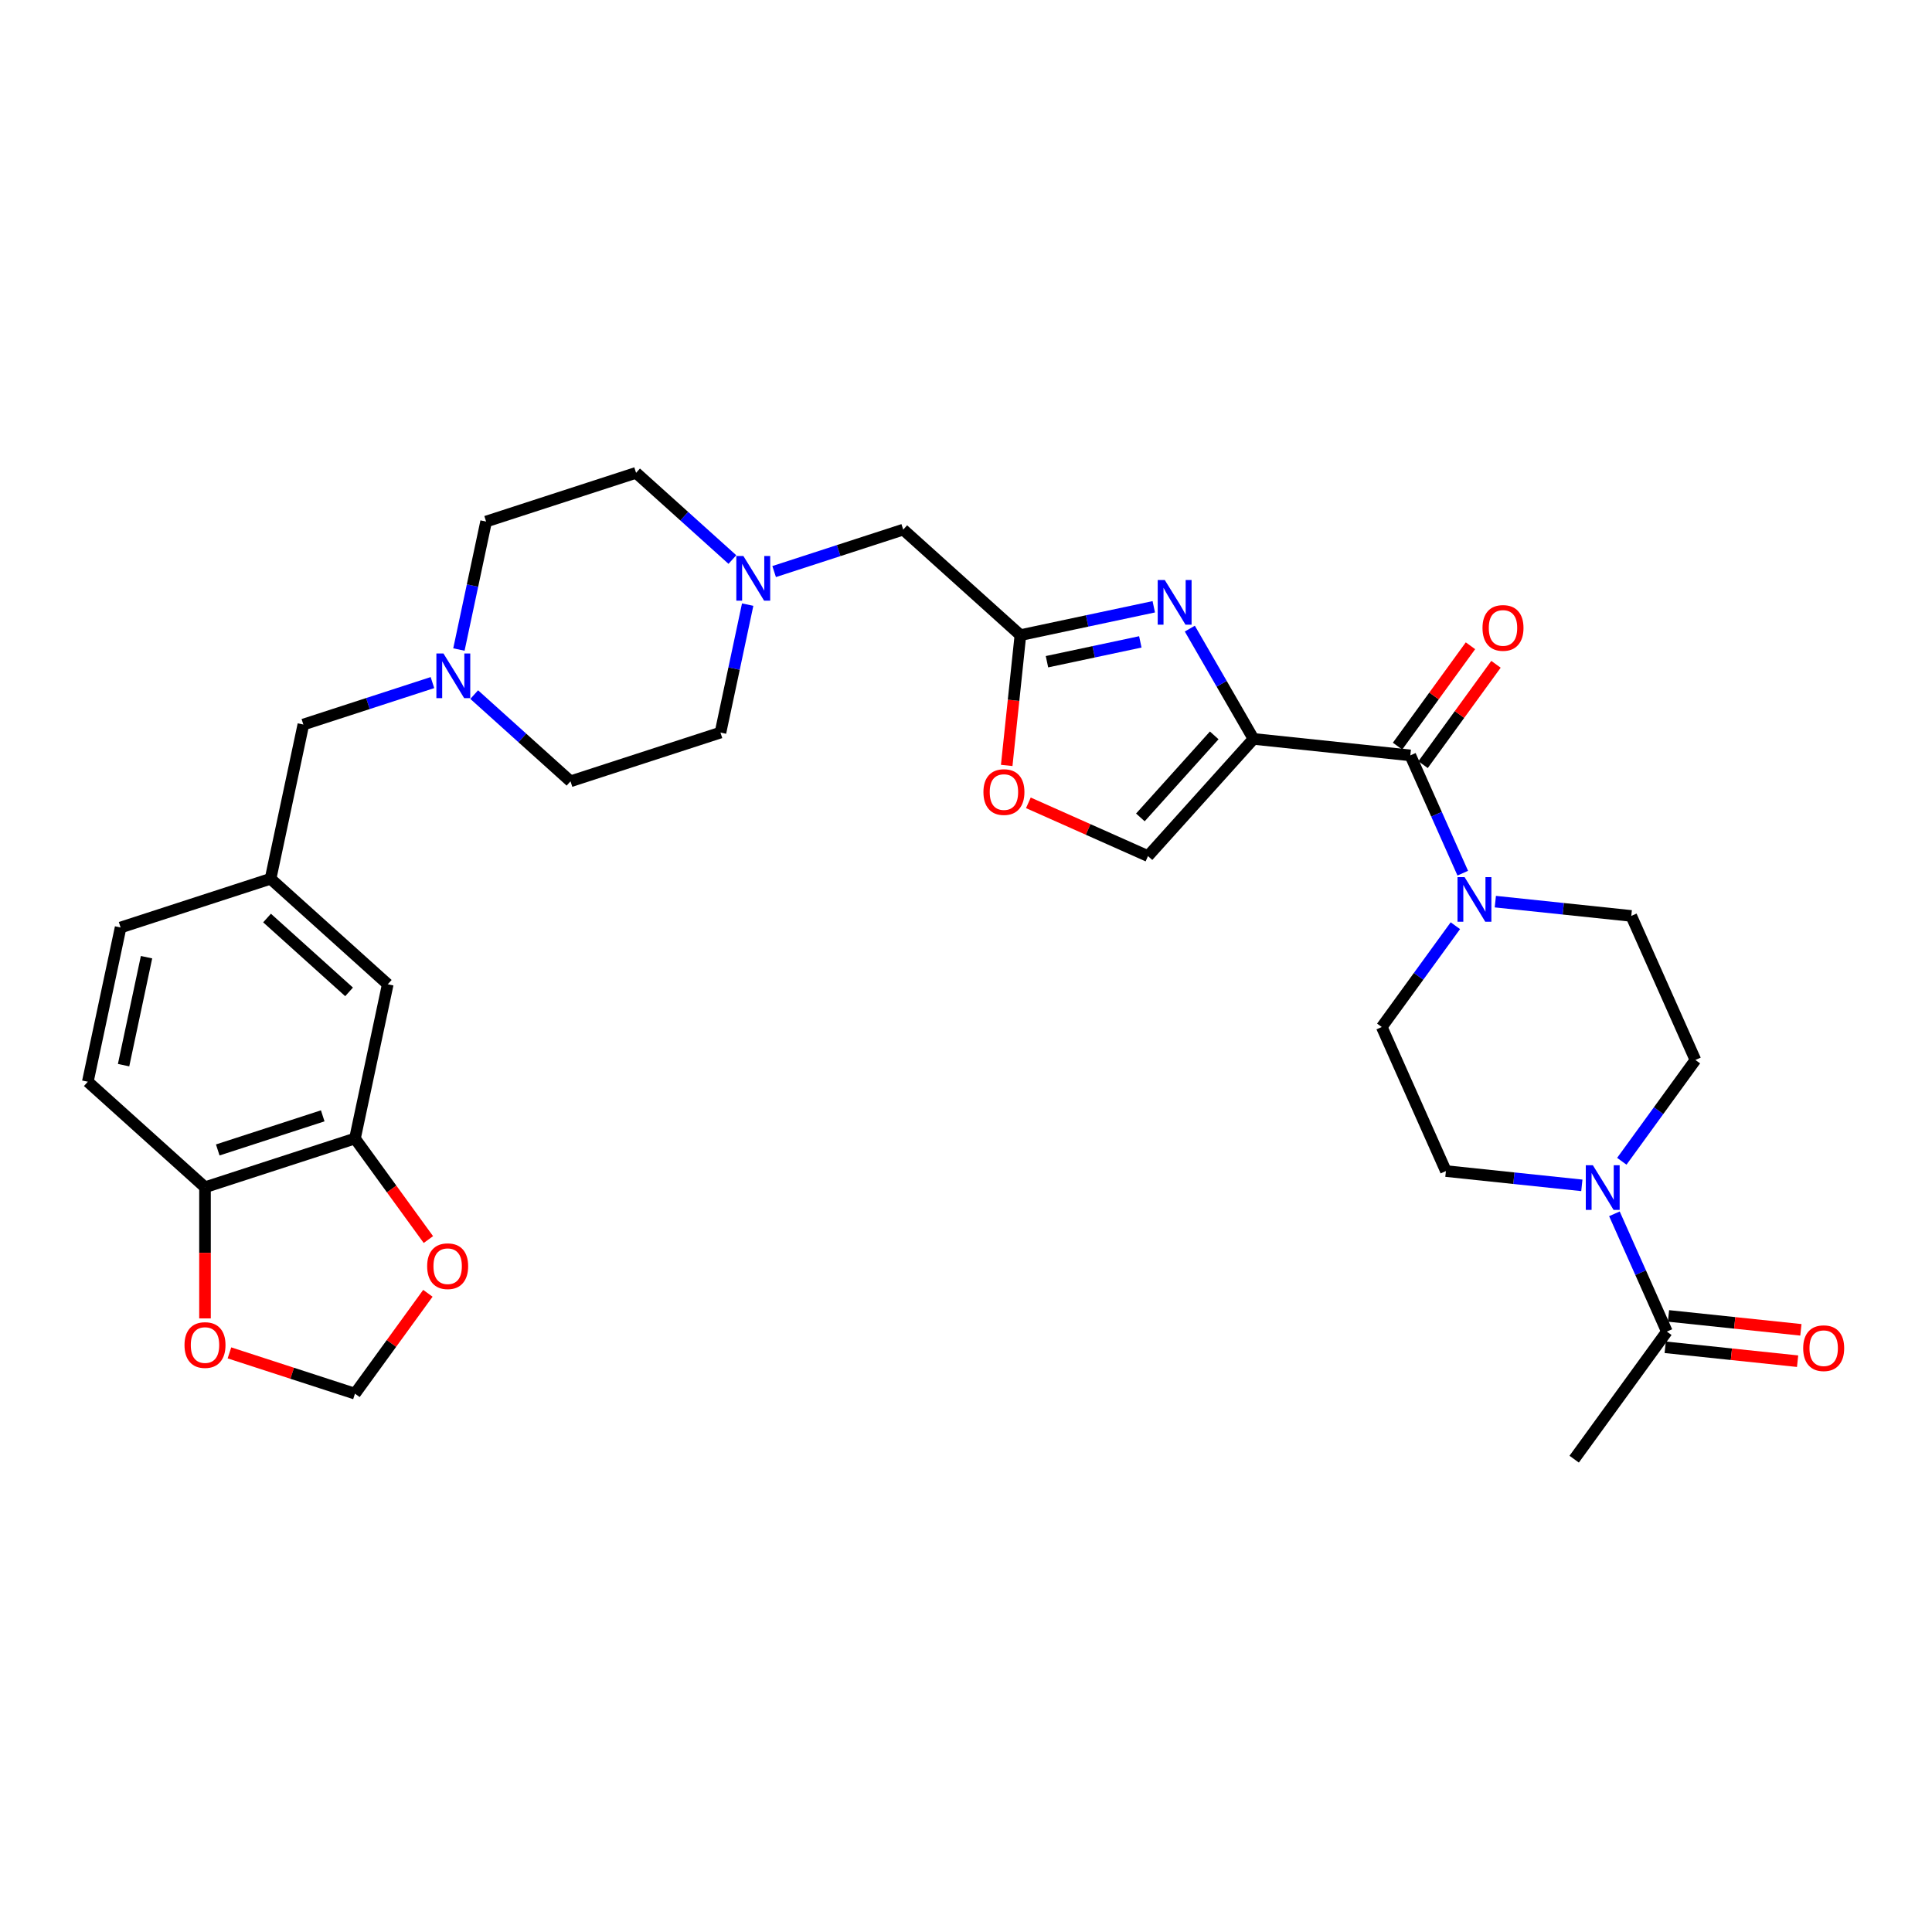 <?xml version='1.0' encoding='iso-8859-1'?>
<svg version='1.1' baseProfile='full'
              xmlns='http://www.w3.org/2000/svg'
                      xmlns:rdkit='http://www.rdkit.org/xml'
                      xmlns:xlink='http://www.w3.org/1999/xlink'
                  xml:space='preserve'
width='1000px' height='1000px' viewBox='0 0 1000 1000'>
<!-- END OF HEADER -->
<rect style='opacity:1.0;fill:#FFFFFF;stroke:none' width='1000' height='1000' x='0' y='0'> </rect>
<path class='bond-0' d='M 835.621,628.269 L 849.193,658.751' style='fill:none;fill-rule:evenodd;stroke:#0000FF;stroke-width:6px;stroke-linecap:butt;stroke-linejoin:miter;stroke-opacity:1' />
<path class='bond-0' d='M 849.193,658.751 L 862.764,689.233' style='fill:none;fill-rule:evenodd;stroke:#000000;stroke-width:6px;stroke-linecap:butt;stroke-linejoin:miter;stroke-opacity:1' />
<path class='bond-1' d='M 818.761,613.536 L 783.579,609.838' style='fill:none;fill-rule:evenodd;stroke:#0000FF;stroke-width:6px;stroke-linecap:butt;stroke-linejoin:miter;stroke-opacity:1' />
<path class='bond-1' d='M 783.579,609.838 L 748.397,606.14' style='fill:none;fill-rule:evenodd;stroke:#000000;stroke-width:6px;stroke-linecap:butt;stroke-linejoin:miter;stroke-opacity:1' />
<path class='bond-2' d='M 839.447,601.074 L 858.494,574.858' style='fill:none;fill-rule:evenodd;stroke:#0000FF;stroke-width:6px;stroke-linecap:butt;stroke-linejoin:miter;stroke-opacity:1' />
<path class='bond-2' d='M 858.494,574.858 L 877.541,548.641' style='fill:none;fill-rule:evenodd;stroke:#000000;stroke-width:6px;stroke-linecap:butt;stroke-linejoin:miter;stroke-opacity:1' />
<path class='bond-3' d='M 736.58,395.784 L 755.449,369.813' style='fill:none;fill-rule:evenodd;stroke:#000000;stroke-width:6px;stroke-linecap:butt;stroke-linejoin:miter;stroke-opacity:1' />
<path class='bond-3' d='M 755.449,369.813 L 774.318,343.841' style='fill:none;fill-rule:evenodd;stroke:#FF0000;stroke-width:6px;stroke-linecap:butt;stroke-linejoin:miter;stroke-opacity:1' />
<path class='bond-3' d='M 723.374,386.189 L 742.243,360.218' style='fill:none;fill-rule:evenodd;stroke:#000000;stroke-width:6px;stroke-linecap:butt;stroke-linejoin:miter;stroke-opacity:1' />
<path class='bond-3' d='M 742.243,360.218 L 761.112,334.246' style='fill:none;fill-rule:evenodd;stroke:#FF0000;stroke-width:6px;stroke-linecap:butt;stroke-linejoin:miter;stroke-opacity:1' />
<path class='bond-4' d='M 729.977,390.987 L 743.548,421.469' style='fill:none;fill-rule:evenodd;stroke:#000000;stroke-width:6px;stroke-linecap:butt;stroke-linejoin:miter;stroke-opacity:1' />
<path class='bond-4' d='M 743.548,421.469 L 757.12,451.951' style='fill:none;fill-rule:evenodd;stroke:#0000FF;stroke-width:6px;stroke-linecap:butt;stroke-linejoin:miter;stroke-opacity:1' />
<path class='bond-5' d='M 729.977,390.987 L 648.806,382.455' style='fill:none;fill-rule:evenodd;stroke:#000000;stroke-width:6px;stroke-linecap:butt;stroke-linejoin:miter;stroke-opacity:1' />
<path class='bond-6' d='M 773.98,466.684 L 809.162,470.382' style='fill:none;fill-rule:evenodd;stroke:#0000FF;stroke-width:6px;stroke-linecap:butt;stroke-linejoin:miter;stroke-opacity:1' />
<path class='bond-6' d='M 809.162,470.382 L 844.344,474.08' style='fill:none;fill-rule:evenodd;stroke:#000000;stroke-width:6px;stroke-linecap:butt;stroke-linejoin:miter;stroke-opacity:1' />
<path class='bond-7' d='M 753.294,479.146 L 734.247,505.362' style='fill:none;fill-rule:evenodd;stroke:#0000FF;stroke-width:6px;stroke-linecap:butt;stroke-linejoin:miter;stroke-opacity:1' />
<path class='bond-7' d='M 734.247,505.362 L 715.2,531.578' style='fill:none;fill-rule:evenodd;stroke:#000000;stroke-width:6px;stroke-linecap:butt;stroke-linejoin:miter;stroke-opacity:1' />
<path class='bond-8' d='M 861.911,697.35 L 896.171,700.951' style='fill:none;fill-rule:evenodd;stroke:#000000;stroke-width:6px;stroke-linecap:butt;stroke-linejoin:miter;stroke-opacity:1' />
<path class='bond-8' d='M 896.171,700.951 L 930.431,704.552' style='fill:none;fill-rule:evenodd;stroke:#FF0000;stroke-width:6px;stroke-linecap:butt;stroke-linejoin:miter;stroke-opacity:1' />
<path class='bond-8' d='M 863.618,681.116 L 897.878,684.717' style='fill:none;fill-rule:evenodd;stroke:#000000;stroke-width:6px;stroke-linecap:butt;stroke-linejoin:miter;stroke-opacity:1' />
<path class='bond-8' d='M 897.878,684.717 L 932.138,688.318' style='fill:none;fill-rule:evenodd;stroke:#FF0000;stroke-width:6px;stroke-linecap:butt;stroke-linejoin:miter;stroke-opacity:1' />
<path class='bond-9' d='M 862.764,689.233 L 814.791,755.263' style='fill:none;fill-rule:evenodd;stroke:#000000;stroke-width:6px;stroke-linecap:butt;stroke-linejoin:miter;stroke-opacity:1' />
<path class='bond-10' d='M 532.282,415.545 L 563.238,429.327' style='fill:none;fill-rule:evenodd;stroke:#FF0000;stroke-width:6px;stroke-linecap:butt;stroke-linejoin:miter;stroke-opacity:1' />
<path class='bond-10' d='M 563.238,429.327 L 594.193,443.109' style='fill:none;fill-rule:evenodd;stroke:#000000;stroke-width:6px;stroke-linecap:butt;stroke-linejoin:miter;stroke-opacity:1' />
<path class='bond-11' d='M 521.074,396.184 L 524.618,362.463' style='fill:none;fill-rule:evenodd;stroke:#FF0000;stroke-width:6px;stroke-linecap:butt;stroke-linejoin:miter;stroke-opacity:1' />
<path class='bond-11' d='M 524.618,362.463 L 528.163,328.741' style='fill:none;fill-rule:evenodd;stroke:#000000;stroke-width:6px;stroke-linecap:butt;stroke-linejoin:miter;stroke-opacity:1' />
<path class='bond-12' d='M 379.08,289.62 L 354.156,267.178' style='fill:none;fill-rule:evenodd;stroke:#0000FF;stroke-width:6px;stroke-linecap:butt;stroke-linejoin:miter;stroke-opacity:1' />
<path class='bond-12' d='M 354.156,267.178 L 329.232,244.737' style='fill:none;fill-rule:evenodd;stroke:#000000;stroke-width:6px;stroke-linecap:butt;stroke-linejoin:miter;stroke-opacity:1' />
<path class='bond-13' d='M 386.996,312.947 L 379.956,346.066' style='fill:none;fill-rule:evenodd;stroke:#0000FF;stroke-width:6px;stroke-linecap:butt;stroke-linejoin:miter;stroke-opacity:1' />
<path class='bond-13' d='M 379.956,346.066 L 372.916,379.184' style='fill:none;fill-rule:evenodd;stroke:#000000;stroke-width:6px;stroke-linecap:butt;stroke-linejoin:miter;stroke-opacity:1' />
<path class='bond-14' d='M 400.692,295.839 L 434.1,284.984' style='fill:none;fill-rule:evenodd;stroke:#0000FF;stroke-width:6px;stroke-linecap:butt;stroke-linejoin:miter;stroke-opacity:1' />
<path class='bond-14' d='M 434.1,284.984 L 467.509,274.129' style='fill:none;fill-rule:evenodd;stroke:#000000;stroke-width:6px;stroke-linecap:butt;stroke-linejoin:miter;stroke-opacity:1' />
<path class='bond-15' d='M 594.193,443.109 L 648.806,382.455' style='fill:none;fill-rule:evenodd;stroke:#000000;stroke-width:6px;stroke-linecap:butt;stroke-linejoin:miter;stroke-opacity:1' />
<path class='bond-15' d='M 590.254,423.088 L 628.483,380.631' style='fill:none;fill-rule:evenodd;stroke:#000000;stroke-width:6px;stroke-linecap:butt;stroke-linejoin:miter;stroke-opacity:1' />
<path class='bond-16' d='M 648.806,382.455 L 632.327,353.912' style='fill:none;fill-rule:evenodd;stroke:#000000;stroke-width:6px;stroke-linecap:butt;stroke-linejoin:miter;stroke-opacity:1' />
<path class='bond-16' d='M 632.327,353.912 L 615.848,325.37' style='fill:none;fill-rule:evenodd;stroke:#0000FF;stroke-width:6px;stroke-linecap:butt;stroke-linejoin:miter;stroke-opacity:1' />
<path class='bond-17' d='M 183.732,589.295 L 106.108,614.516' style='fill:none;fill-rule:evenodd;stroke:#000000;stroke-width:6px;stroke-linecap:butt;stroke-linejoin:miter;stroke-opacity:1' />
<path class='bond-17' d='M 167.044,577.554 L 112.708,595.209' style='fill:none;fill-rule:evenodd;stroke:#000000;stroke-width:6px;stroke-linecap:butt;stroke-linejoin:miter;stroke-opacity:1' />
<path class='bond-18' d='M 183.732,589.295 L 202.731,615.446' style='fill:none;fill-rule:evenodd;stroke:#000000;stroke-width:6px;stroke-linecap:butt;stroke-linejoin:miter;stroke-opacity:1' />
<path class='bond-18' d='M 202.731,615.446 L 221.731,641.597' style='fill:none;fill-rule:evenodd;stroke:#FF0000;stroke-width:6px;stroke-linecap:butt;stroke-linejoin:miter;stroke-opacity:1' />
<path class='bond-19' d='M 183.732,589.295 L 200.701,509.461' style='fill:none;fill-rule:evenodd;stroke:#000000;stroke-width:6px;stroke-linecap:butt;stroke-linejoin:miter;stroke-opacity:1' />
<path class='bond-20' d='M 223.833,353.304 L 190.425,364.159' style='fill:none;fill-rule:evenodd;stroke:#0000FF;stroke-width:6px;stroke-linecap:butt;stroke-linejoin:miter;stroke-opacity:1' />
<path class='bond-20' d='M 190.425,364.159 L 157.016,375.014' style='fill:none;fill-rule:evenodd;stroke:#000000;stroke-width:6px;stroke-linecap:butt;stroke-linejoin:miter;stroke-opacity:1' />
<path class='bond-21' d='M 245.446,359.522 L 270.369,381.964' style='fill:none;fill-rule:evenodd;stroke:#0000FF;stroke-width:6px;stroke-linecap:butt;stroke-linejoin:miter;stroke-opacity:1' />
<path class='bond-21' d='M 270.369,381.964 L 295.293,404.405' style='fill:none;fill-rule:evenodd;stroke:#000000;stroke-width:6px;stroke-linecap:butt;stroke-linejoin:miter;stroke-opacity:1' />
<path class='bond-22' d='M 237.53,336.195 L 244.569,303.076' style='fill:none;fill-rule:evenodd;stroke:#0000FF;stroke-width:6px;stroke-linecap:butt;stroke-linejoin:miter;stroke-opacity:1' />
<path class='bond-22' d='M 244.569,303.076 L 251.609,269.958' style='fill:none;fill-rule:evenodd;stroke:#000000;stroke-width:6px;stroke-linecap:butt;stroke-linejoin:miter;stroke-opacity:1' />
<path class='bond-23' d='M 106.108,614.516 L 106.108,648.461' style='fill:none;fill-rule:evenodd;stroke:#000000;stroke-width:6px;stroke-linecap:butt;stroke-linejoin:miter;stroke-opacity:1' />
<path class='bond-23' d='M 106.108,648.461 L 106.108,682.406' style='fill:none;fill-rule:evenodd;stroke:#FF0000;stroke-width:6px;stroke-linecap:butt;stroke-linejoin:miter;stroke-opacity:1' />
<path class='bond-24' d='M 106.108,614.516 L 45.455,559.903' style='fill:none;fill-rule:evenodd;stroke:#000000;stroke-width:6px;stroke-linecap:butt;stroke-linejoin:miter;stroke-opacity:1' />
<path class='bond-25' d='M 221.47,669.413 L 202.601,695.384' style='fill:none;fill-rule:evenodd;stroke:#FF0000;stroke-width:6px;stroke-linecap:butt;stroke-linejoin:miter;stroke-opacity:1' />
<path class='bond-25' d='M 202.601,695.384 L 183.732,721.356' style='fill:none;fill-rule:evenodd;stroke:#000000;stroke-width:6px;stroke-linecap:butt;stroke-linejoin:miter;stroke-opacity:1' />
<path class='bond-26' d='M 118.759,700.245 L 151.245,710.8' style='fill:none;fill-rule:evenodd;stroke:#FF0000;stroke-width:6px;stroke-linecap:butt;stroke-linejoin:miter;stroke-opacity:1' />
<path class='bond-26' d='M 151.245,710.8 L 183.732,721.356' style='fill:none;fill-rule:evenodd;stroke:#000000;stroke-width:6px;stroke-linecap:butt;stroke-linejoin:miter;stroke-opacity:1' />
<path class='bond-27' d='M 200.701,509.461 L 140.047,454.848' style='fill:none;fill-rule:evenodd;stroke:#000000;stroke-width:6px;stroke-linecap:butt;stroke-linejoin:miter;stroke-opacity:1' />
<path class='bond-27' d='M 180.68,513.4 L 138.222,475.171' style='fill:none;fill-rule:evenodd;stroke:#000000;stroke-width:6px;stroke-linecap:butt;stroke-linejoin:miter;stroke-opacity:1' />
<path class='bond-28' d='M 140.047,454.848 L 157.016,375.014' style='fill:none;fill-rule:evenodd;stroke:#000000;stroke-width:6px;stroke-linecap:butt;stroke-linejoin:miter;stroke-opacity:1' />
<path class='bond-29' d='M 140.047,454.848 L 62.424,480.069' style='fill:none;fill-rule:evenodd;stroke:#000000;stroke-width:6px;stroke-linecap:butt;stroke-linejoin:miter;stroke-opacity:1' />
<path class='bond-30' d='M 45.455,559.903 L 62.424,480.069' style='fill:none;fill-rule:evenodd;stroke:#000000;stroke-width:6px;stroke-linecap:butt;stroke-linejoin:miter;stroke-opacity:1' />
<path class='bond-30' d='M 63.967,551.322 L 75.845,495.438' style='fill:none;fill-rule:evenodd;stroke:#000000;stroke-width:6px;stroke-linecap:butt;stroke-linejoin:miter;stroke-opacity:1' />
<path class='bond-31' d='M 295.293,404.405 L 372.916,379.184' style='fill:none;fill-rule:evenodd;stroke:#000000;stroke-width:6px;stroke-linecap:butt;stroke-linejoin:miter;stroke-opacity:1' />
<path class='bond-32' d='M 251.609,269.958 L 329.232,244.737' style='fill:none;fill-rule:evenodd;stroke:#000000;stroke-width:6px;stroke-linecap:butt;stroke-linejoin:miter;stroke-opacity:1' />
<path class='bond-33' d='M 597.191,314.069 L 562.677,321.405' style='fill:none;fill-rule:evenodd;stroke:#0000FF;stroke-width:6px;stroke-linecap:butt;stroke-linejoin:miter;stroke-opacity:1' />
<path class='bond-33' d='M 562.677,321.405 L 528.163,328.741' style='fill:none;fill-rule:evenodd;stroke:#000000;stroke-width:6px;stroke-linecap:butt;stroke-linejoin:miter;stroke-opacity:1' />
<path class='bond-33' d='M 590.23,332.237 L 566.071,337.372' style='fill:none;fill-rule:evenodd;stroke:#0000FF;stroke-width:6px;stroke-linecap:butt;stroke-linejoin:miter;stroke-opacity:1' />
<path class='bond-33' d='M 566.071,337.372 L 541.911,342.507' style='fill:none;fill-rule:evenodd;stroke:#000000;stroke-width:6px;stroke-linecap:butt;stroke-linejoin:miter;stroke-opacity:1' />
<path class='bond-34' d='M 528.163,328.741 L 467.509,274.129' style='fill:none;fill-rule:evenodd;stroke:#000000;stroke-width:6px;stroke-linecap:butt;stroke-linejoin:miter;stroke-opacity:1' />
<path class='bond-35' d='M 748.397,606.14 L 715.2,531.578' style='fill:none;fill-rule:evenodd;stroke:#000000;stroke-width:6px;stroke-linecap:butt;stroke-linejoin:miter;stroke-opacity:1' />
<path class='bond-36' d='M 877.541,548.641 L 844.344,474.08' style='fill:none;fill-rule:evenodd;stroke:#000000;stroke-width:6px;stroke-linecap:butt;stroke-linejoin:miter;stroke-opacity:1' />
<path  class='atom-0' d='M 824.458 603.114
L 832.032 615.357
Q 832.783 616.565, 833.991 618.752
Q 835.199 620.94, 835.264 621.07
L 835.264 603.114
L 838.333 603.114
L 838.333 626.228
L 835.166 626.228
L 827.037 612.843
Q 826.091 611.276, 825.079 609.481
Q 824.099 607.685, 823.805 607.13
L 823.805 626.228
L 820.802 626.228
L 820.802 603.114
L 824.458 603.114
' fill='#0000FF'/>
<path  class='atom-2' d='M 767.34 325.022
Q 767.34 319.472, 770.082 316.37
Q 772.825 313.269, 777.95 313.269
Q 783.076 313.269, 785.818 316.37
Q 788.561 319.472, 788.561 325.022
Q 788.561 330.637, 785.786 333.836
Q 783.011 337.003, 777.95 337.003
Q 772.857 337.003, 770.082 333.836
Q 767.34 330.67, 767.34 325.022
M 777.95 334.391
Q 781.476 334.391, 783.37 332.041
Q 785.296 329.658, 785.296 325.022
Q 785.296 320.484, 783.37 318.199
Q 781.476 315.881, 777.95 315.881
Q 774.424 315.881, 772.498 318.166
Q 770.605 320.451, 770.605 325.022
Q 770.605 329.69, 772.498 332.041
Q 774.424 334.391, 777.95 334.391
' fill='#FF0000'/>
<path  class='atom-3' d='M 758.064 453.991
L 765.638 466.234
Q 766.389 467.442, 767.597 469.629
Q 768.805 471.816, 768.87 471.947
L 768.87 453.991
L 771.939 453.991
L 771.939 477.105
L 768.773 477.105
L 760.643 463.72
Q 759.697 462.153, 758.685 460.357
Q 757.705 458.562, 757.411 458.007
L 757.411 477.105
L 754.408 477.105
L 754.408 453.991
L 758.064 453.991
' fill='#0000FF'/>
<path  class='atom-5' d='M 509.021 409.977
Q 509.021 404.427, 511.763 401.326
Q 514.506 398.225, 519.631 398.225
Q 524.757 398.225, 527.499 401.326
Q 530.242 404.427, 530.242 409.977
Q 530.242 415.593, 527.467 418.792
Q 524.692 421.959, 519.631 421.959
Q 514.538 421.959, 511.763 418.792
Q 509.021 415.625, 509.021 409.977
M 519.631 419.347
Q 523.157 419.347, 525.051 416.997
Q 526.977 414.613, 526.977 409.977
Q 526.977 405.44, 525.051 403.154
Q 523.157 400.836, 519.631 400.836
Q 516.105 400.836, 514.179 403.122
Q 512.286 405.407, 512.286 409.977
Q 512.286 414.646, 514.179 416.997
Q 516.105 419.347, 519.631 419.347
' fill='#FF0000'/>
<path  class='atom-6' d='M 384.776 287.793
L 392.351 300.035
Q 393.101 301.243, 394.309 303.431
Q 395.517 305.618, 395.583 305.749
L 395.583 287.793
L 398.651 287.793
L 398.651 310.907
L 395.485 310.907
L 387.356 297.522
Q 386.409 295.954, 385.397 294.159
Q 384.417 292.363, 384.124 291.808
L 384.124 310.907
L 381.12 310.907
L 381.12 287.793
L 384.776 287.793
' fill='#0000FF'/>
<path  class='atom-10' d='M 229.53 338.235
L 237.104 350.478
Q 237.855 351.686, 239.063 353.873
Q 240.271 356.061, 240.336 356.191
L 240.336 338.235
L 243.405 338.235
L 243.405 361.349
L 240.238 361.349
L 232.109 347.964
Q 231.163 346.397, 230.15 344.601
Q 229.171 342.806, 228.877 342.251
L 228.877 361.349
L 225.874 361.349
L 225.874 338.235
L 229.53 338.235
' fill='#0000FF'/>
<path  class='atom-12' d='M 221.095 655.391
Q 221.095 649.841, 223.837 646.739
Q 226.58 643.638, 231.705 643.638
Q 236.831 643.638, 239.573 646.739
Q 242.316 649.841, 242.316 655.391
Q 242.316 661.006, 239.541 664.205
Q 236.766 667.372, 231.705 667.372
Q 226.612 667.372, 223.837 664.205
Q 221.095 661.039, 221.095 655.391
M 231.705 664.76
Q 235.231 664.76, 237.125 662.41
Q 239.051 660.027, 239.051 655.391
Q 239.051 650.853, 237.125 648.567
Q 235.231 646.249, 231.705 646.249
Q 228.179 646.249, 226.253 648.535
Q 224.36 650.82, 224.36 655.391
Q 224.36 660.059, 226.253 662.41
Q 228.179 664.76, 231.705 664.76
' fill='#FF0000'/>
<path  class='atom-13' d='M 95.498 696.2
Q 95.498 690.65, 98.24 687.548
Q 100.983 684.447, 106.108 684.447
Q 111.234 684.447, 113.976 687.548
Q 116.719 690.65, 116.719 696.2
Q 116.719 701.815, 113.944 705.014
Q 111.169 708.181, 106.108 708.181
Q 101.015 708.181, 98.24 705.014
Q 95.498 701.848, 95.498 696.2
M 106.108 705.569
Q 109.634 705.569, 111.528 703.219
Q 113.454 700.835, 113.454 696.2
Q 113.454 691.662, 111.528 689.376
Q 109.634 687.058, 106.108 687.058
Q 102.583 687.058, 100.656 689.344
Q 98.763 691.629, 98.763 696.2
Q 98.763 700.868, 100.656 703.219
Q 102.583 705.569, 106.108 705.569
' fill='#FF0000'/>
<path  class='atom-24' d='M 602.888 300.215
L 610.462 312.458
Q 611.213 313.666, 612.421 315.853
Q 613.629 318.04, 613.694 318.171
L 613.694 300.215
L 616.763 300.215
L 616.763 323.329
L 613.596 323.329
L 605.467 309.944
Q 604.52 308.377, 603.508 306.581
Q 602.529 304.786, 602.235 304.231
L 602.235 323.329
L 599.231 323.329
L 599.231 300.215
L 602.888 300.215
' fill='#0000FF'/>
<path  class='atom-27' d='M 933.325 697.83
Q 933.325 692.28, 936.067 689.178
Q 938.81 686.077, 943.935 686.077
Q 949.061 686.077, 951.803 689.178
Q 954.545 692.28, 954.545 697.83
Q 954.545 703.445, 951.77 706.644
Q 948.995 709.811, 943.935 709.811
Q 938.842 709.811, 936.067 706.644
Q 933.325 703.478, 933.325 697.83
M 943.935 707.199
Q 947.461 707.199, 949.355 704.849
Q 951.281 702.466, 951.281 697.83
Q 951.281 693.292, 949.355 691.006
Q 947.461 688.688, 943.935 688.688
Q 940.409 688.688, 938.483 690.974
Q 936.59 693.259, 936.59 697.83
Q 936.59 702.498, 938.483 704.849
Q 940.409 707.199, 943.935 707.199
' fill='#FF0000'/>
</svg>
